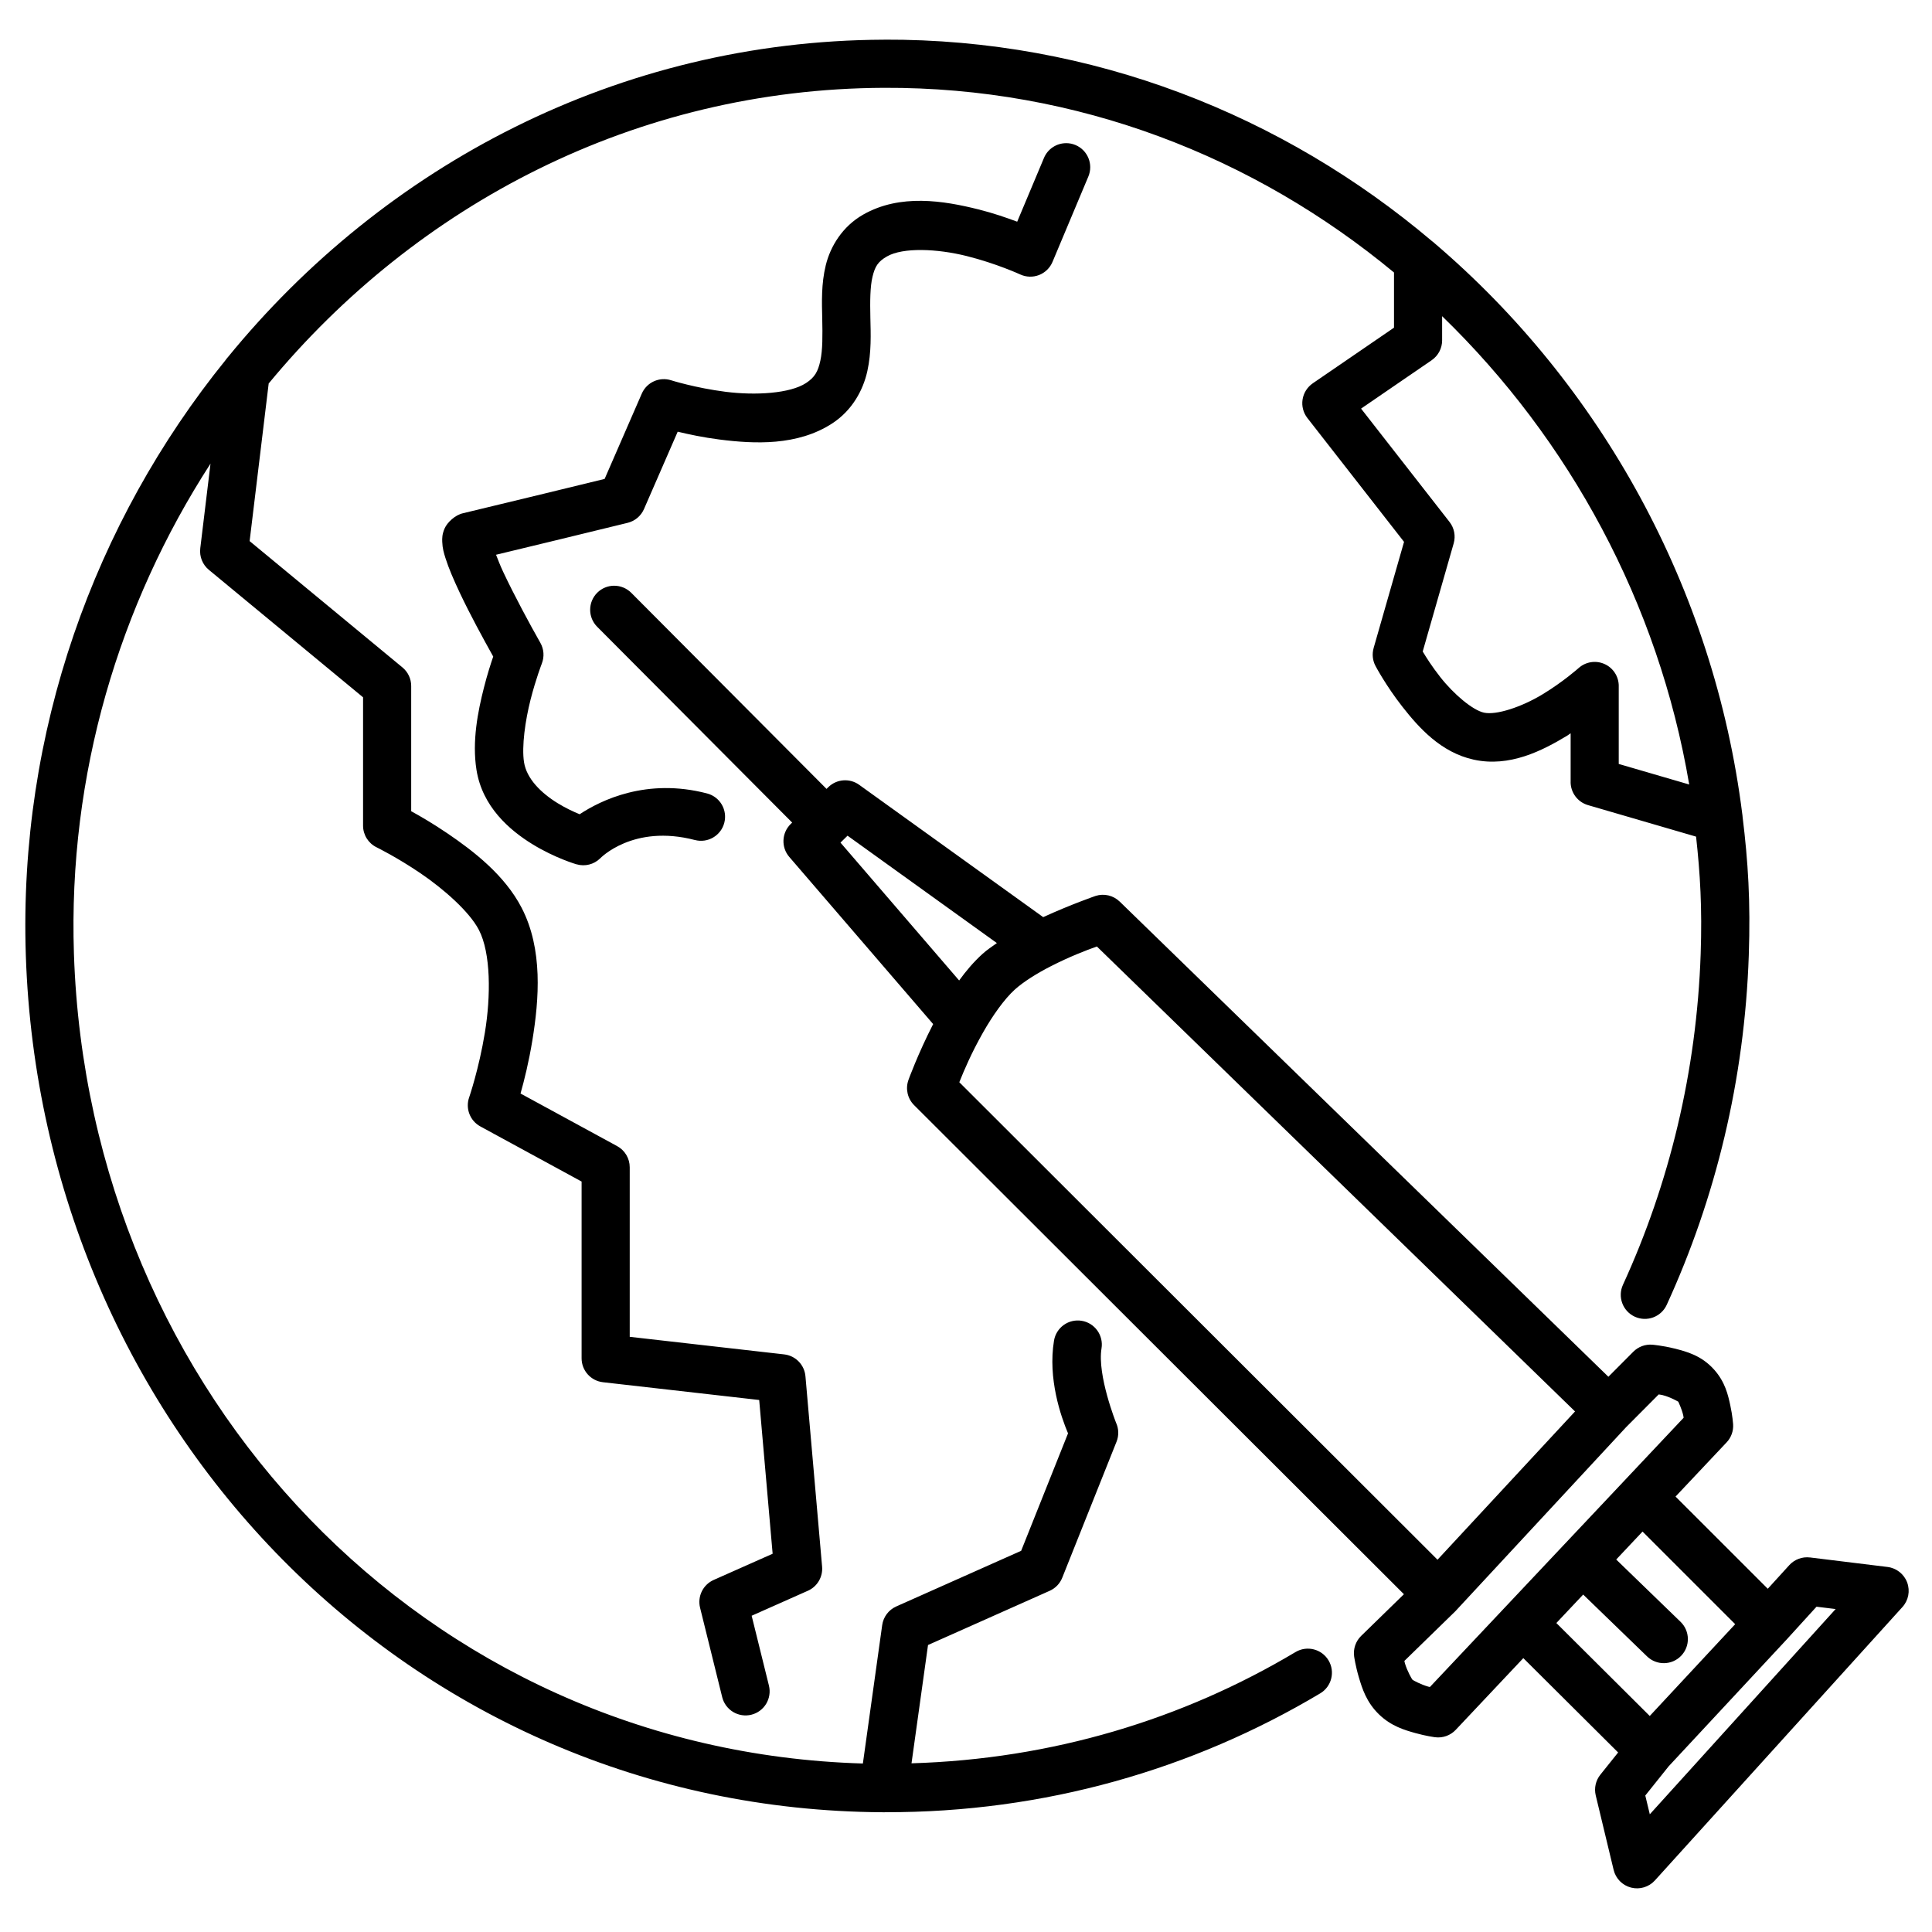 <?xml version="1.0" encoding="UTF-8"?>
<!-- Uploaded to: ICON Repo, www.svgrepo.com, Generator: ICON Repo Mixer Tools -->
<svg fill="#000000" width="800px" height="800px" version="1.1" viewBox="144 144 512 512" xmlns="http://www.w3.org/2000/svg">
 <path d="m378.17 154.52c-70.281 0.301-132.37 33.387-173.78 84.137-0.023 0.027-0.047 0.051-0.07 0.078v0.004c-0.02 0.02-0.035 0.039-0.055 0.059-0.004 0.008-0.008 0.012-0.016 0.02-0.031 0.035-0.059 0.07-0.09 0.109-0.008 0.008-0.012 0.016-0.02 0.023-0.008 0.008-0.016 0.02-0.023 0.027-0.043 0.055-0.086 0.109-0.129 0.168-0.035 0.051-0.074 0.102-0.109 0.156-0.004 0.004-0.008 0.008-0.012 0.012-0.008 0.012-0.016 0.023-0.023 0.039h-0.004c-34.816 42.996-54.953 98.594-52.996 157.8 4.133 125.06 101.73 226.43 227.06 227.11h0.043c0.02 0 0.043 0 0.062 0.004 0.051 0 0.098 0 0.148 0.004h0.016 0.02c0.102-0.004 0.203-0.004 0.305-0.008 0.027-0.004 0.051-0.004 0.078-0.008h0.039c42.227 0.098 81.566-11.391 115.25-31.492h0.004c3.023-1.805 4.012-5.723 2.207-8.746-1.805-3.023-5.723-4.012-8.746-2.207-29.922 17.855-64.527 28.379-101.77 29.484l4.375-31.348 32.246-14.367h-0.004c1.52-0.676 2.715-1.918 3.328-3.461l14.387-36.051 0.004-0.004c0.648-1.629 0.598-3.453-0.141-5.047 0 0-5.012-12.598-3.844-19.664v0.004c0.277-1.668-0.121-3.379-1.109-4.754-0.984-1.375-2.477-2.305-4.144-2.578-1.668-0.277-3.379 0.121-4.754 1.105s-2.305 2.477-2.582 4.144c-1.664 10.066 1.809 20.066 3.715 24.582l-12.422 31.125-33.109 14.75h0.004c-2.012 0.895-3.418 2.766-3.723 4.945l-5.117 36.672c-115.93-3.418-205.21-97.711-209.08-214.61-1.57-47.516 12.008-92.469 36.195-129.87l-2.715 22.453h0.004c-0.262 2.156 0.594 4.297 2.266 5.684l40.875 33.789v34.02-0.004c0 2.438 1.391 4.664 3.582 5.734 0 0 5.363 2.625 11.586 6.844 6.223 4.219 13.016 10.211 15.527 15.047 3.195 6.16 3.168 17.551 1.594 27.18-1.57 9.629-4.184 17.23-4.184 17.23v-0.004c-1.016 2.945 0.246 6.188 2.981 7.676l26.828 14.605v46.844c0 3.242 2.434 5.969 5.656 6.336l41.41 4.711 3.562 40.746-15.633 6.945h0.004c-2.828 1.258-4.344 4.359-3.602 7.359l5.863 23.695v0.004c0.406 1.641 1.449 3.055 2.898 3.93 1.449 0.871 3.184 1.133 4.828 0.727 1.641-0.406 3.055-1.445 3.93-2.894 0.871-1.449 1.137-3.184 0.73-4.828l-4.578-18.508 14.906-6.625-0.004 0.004c2.488-1.105 4-3.672 3.766-6.383l-4.414-50.477c-0.266-3.019-2.621-5.438-5.633-5.781l-40.934-4.656v-44.934c0-2.336-1.277-4.484-3.328-5.602l-25.609-13.941c0.992-3.523 2.195-8.332 3.144-14.129 1.762-10.797 2.84-24.117-2.863-35.109-4.477-8.625-12.672-14.973-19.688-19.73-3.832-2.598-7.121-4.504-9.57-5.848v-33.188c0-1.902-0.848-3.703-2.316-4.918l-40.5-33.477 5.051-41.77c39.176-47.391 97.215-78.074 163.02-78.352 51.43-0.219 98.238 18.328 135.2 48.941v14.621l-21.535 14.754v0.004c-1.449 0.996-2.426 2.547-2.695 4.285-0.27 1.738 0.191 3.512 1.273 4.898l25.617 32.824-8.062 28.148h0.004c-0.453 1.586-0.277 3.285 0.496 4.742 0 0 2.746 5.211 7.109 10.777 4.363 5.566 10.219 12.141 18.91 14.047 9.492 2.086 18.148-2.348 24.809-6.371 0.355-0.215 0.539-0.395 0.887-0.613v12.906h-0.008c0.004 2.836 1.875 5.328 4.594 6.125l28.656 8.355c1.086 9.852 1.629 18.891 1.219 31.008-1.062 31.293-8.324 60.984-20.598 87.758v0.004c-0.707 1.535-0.77 3.293-0.18 4.879 0.586 1.586 1.781 2.871 3.32 3.574 1.539 0.707 3.293 0.773 4.879 0.184 1.586-0.59 2.875-1.785 3.578-3.324 12.969-28.289 20.633-59.648 21.75-92.641 0.484-14.238-0.184-24.832-1.645-36.707h0.004c0-0.012-0.004-0.023-0.004-0.035 0-0.004 0-0.008-0.004-0.012v-0.008h0.004c-0.004-0.027-0.004-0.055-0.008-0.082-0.004-0.043-0.008-0.086-0.012-0.125 0-0.027-0.004-0.055-0.008-0.082 0-0.02-0.004-0.035-0.004-0.055 0-0.012-0.004-0.02-0.004-0.031-0.004-0.02-0.008-0.039-0.012-0.059v-0.008c0-0.02-0.004-0.039-0.008-0.059-0.004-0.016-0.004-0.035-0.008-0.055-0.004-0.008-0.004-0.02-0.004-0.027-0.004-0.016-0.008-0.031-0.008-0.047-7.519-59.93-37.559-113.79-81.559-151.31-0.02-0.016-0.039-0.035-0.059-0.051-0.016-0.016-0.031-0.031-0.051-0.047h0.004-0.004c-0.023-0.023-0.047-0.043-0.066-0.062-0.02-0.016-0.039-0.031-0.059-0.047-0.004-0.004-0.008-0.008-0.016-0.012-0.008-0.008-0.016-0.016-0.023-0.023-0.023-0.02-0.043-0.035-0.062-0.051l-0.059-0.047c-0.035-0.027-0.07-0.059-0.109-0.086-0.02-0.012-0.039-0.027-0.055-0.043-0.027-0.016-0.051-0.035-0.074-0.051-0.008-0.008-0.016-0.012-0.023-0.016-0.004-0.004-0.012-0.012-0.016-0.016-39.387-33.328-89.918-53.629-145.32-53.395zm48.391 27.418v0.004c-2.574-0.008-4.902 1.535-5.898 3.91l-7.094 16.898c-2.844-1.051-6.238-2.25-10.289-3.262-9.191-2.301-20.758-4.207-30.555 1.402-5.488 3.141-8.66 8.406-9.883 13.387-1.223 4.981-1.039 9.793-0.941 14.172 0.098 4.379 0.121 8.328-0.504 11.156-0.625 2.828-1.441 4.375-3.801 5.914-4.238 2.766-13.359 3.324-21.332 2.309s-14.406-3.047-14.406-3.047l-0.004-0.004c-3.113-0.984-6.469 0.539-7.773 3.535l-9.848 22.609c-2.34 0.57-7.938 1.938-16.184 3.941-9.812 2.387-20.422 4.949-21.359 5.156-2.094 0.465-4.172 2.449-4.859 4.019-0.688 1.57-0.664 2.664-0.633 3.547 0.062 1.762 0.43 2.953 0.855 4.316 0.859 2.719 2.188 5.773 3.769 9.137 2.738 5.812 6.09 11.941 8.887 16.961-0.691 2.004-1.578 4.762-2.473 8.281-1.602 6.301-3.16 14.141-1.969 21.711 1.543 9.805 8.77 16 14.793 19.711 6.027 3.711 11.723 5.356 11.723 5.356l0.004-0.008c2.207 0.648 4.59 0.055 6.238-1.547 0 0 8.715-9.176 25.133-4.883l0.004-0.004c3.406 0.891 6.891-1.148 7.781-4.555 0.43-1.637 0.191-3.379-0.664-4.84-0.855-1.457-2.258-2.519-3.894-2.945-16.008-4.184-28.156 1.805-33.773 5.512-1.594-0.652-3.688-1.617-5.856-2.953-4.422-2.723-8.199-6.496-8.883-10.832-0.656-4.176 0.328-11.078 1.73-16.582 1.402-5.508 2.996-9.59 2.996-9.59h-0.004c0.699-1.789 0.555-3.797-0.391-5.469-2.816-4.961-6.914-12.555-9.836-18.766-0.887-1.883-1.32-3.109-1.91-4.578 4.137-0.992 8.516-2.043 15.605-3.766 9.816-2.387 19.266-4.691 19.266-4.691 1.934-0.473 3.539-1.824 4.336-3.648l8.934-20.508c2.953 0.707 6.719 1.52 11.051 2.074 9.238 1.18 20.691 1.738 29.914-4.277 5.301-3.457 8.184-8.828 9.293-13.848 1.109-5.019 0.898-9.848 0.801-14.195s-0.074-8.203 0.574-10.844 1.383-3.957 3.832-5.359c4.234-2.422 13.242-2.066 21.121-0.098 7.879 1.973 14.18 4.875 14.18 4.875 1.57 0.727 3.371 0.785 4.984 0.16 1.617-0.629 2.906-1.883 3.578-3.481l9.5-22.629c1.363-3.246-0.168-6.984-3.414-8.348-0.777-0.324-1.609-0.496-2.453-0.496zm99.617 45.852c33.707 32.668 57.344 76.027 65.48 124.11l-18.676-5.445v-20.664h0.004c0-2.516-1.48-4.801-3.781-5.824-2.297-1.027-4.984-0.605-6.859 1.078 0 0-4.102 3.66-9.605 6.988-5.504 3.328-12.199 5.543-15.469 4.828-2.996-0.656-8.016-4.879-11.605-9.457-2.188-2.793-3.637-5.082-4.633-6.754l8.207-28.652c0.562-1.961 0.152-4.074-1.102-5.68l-23.441-30.035 18.711-12.82h-0.004c1.738-1.191 2.773-3.16 2.773-5.262zm-219.41 71.43c-1.684 0.004-3.301 0.672-4.492 1.859-2.496 2.488-2.504 6.523-0.02 9.02l51.676 51.891-0.395 0.387c-2.402 2.356-2.562 6.168-0.371 8.715l38.129 44.301c-4.055 7.914-6.562 14.84-6.562 14.84l0.004 0.004c-0.82 2.316-0.234 4.898 1.508 6.637l129.81 129.61-11.328 11.039c-1.457 1.422-2.152 3.453-1.863 5.469 0 0 0.355 2.5 1.234 5.473 0.883 2.973 2.016 6.66 5.394 9.906 3.219 3.094 6.738 4.109 9.578 4.906 2.84 0.797 5.219 1.109 5.219 1.109l0.004-0.004c2.035 0.27 4.074-0.453 5.484-1.945l17.922-19.016 25.125 25.004-4.715 5.891c-1.23 1.539-1.68 3.559-1.223 5.473l4.746 19.754c0.551 2.301 2.332 4.106 4.625 4.691 2.293 0.586 4.719-0.145 6.309-1.898l65.605-72.461c1.598-1.766 2.078-4.273 1.25-6.508-0.832-2.231-2.84-3.812-5.203-4.106l-20.543-2.519v0.004c-2.055-0.254-4.102 0.508-5.492 2.035l-5.699 6.258-24.445-24.434 13.535-14.363c1.223-1.293 1.844-3.039 1.723-4.812 0 0-0.152-2.277-0.75-5.012-0.594-2.734-1.344-6.144-4.254-9.422-3.379-3.801-7.391-4.832-10.551-5.625s-5.836-1.008-5.836-1.008v-0.004c-1.875-0.156-3.723 0.523-5.051 1.855l-6.613 6.641-129.51-125.93v0.004c-1.684-1.637-4.129-2.215-6.367-1.508 0 0-6.609 2.285-13.902 5.629l-48.762-35.062v-0.004c-2.519-1.809-5.977-1.547-8.191 0.625l-0.465 0.457-51.746-51.961c-1.199-1.203-2.832-1.879-4.531-1.879zm61.84 66.246 39.574 28.457c-1.309 0.934-2.656 1.82-3.832 2.891h-0.004v0.004c-2.297 2.086-4.328 4.484-6.164 7.019l-31.445-36.535 0.598-0.59 0.035-0.035v0.004c0.031-0.027 0.059-0.055 0.086-0.082 0.012-0.012 0.023-0.023 0.035-0.035 0.012-0.012 0.02-0.023 0.031-0.035zm66.074 29.363 126.72 123.22-36.445 39.293-126.73-126.54c1.27-3.18 3.211-7.746 6.273-13.156 2.559-4.516 5.648-8.867 8.426-11.391 2.258-2.047 5.875-4.316 9.637-6.234 0.004 0 0.012-0.004 0.016-0.008 0.004-0.004 0.008-0.004 0.012-0.004 4.914-2.504 9.113-4.113 12.094-5.184zm148.89 118.71c0.496 0.094 0.484 0.043 1.066 0.188 2.07 0.52 4.133 1.746 4.117 1.727-0.012-0.016 0.941 1.891 1.328 3.66 0.074 0.34 0.039 0.305 0.094 0.609l-15.551 16.504-0.004 0.008c-0.035 0.039-0.074 0.078-0.113 0.121-0.004 0.004-0.008 0.008-0.012 0.012l-15.727 16.688-0.062 0.062v0.004c-0.027 0.027-0.051 0.055-0.078 0.082l-15.602 16.559h0.004l-0.082 0.082c-0.016 0.016-0.027 0.031-0.043 0.047v0.004-0.004c-0.008 0.008-0.016 0.016-0.023 0.023l-19.941 21.156c-0.227-0.059-0.191-0.027-0.43-0.094-1.922-0.539-4.019-1.668-4.184-1.824-0.172-0.164-1.402-2.312-2-4.328-0.109-0.367-0.066-0.332-0.152-0.664l13.352-13.012c0.008-0.008 0.016-0.012 0.02-0.02 0.016-0.012 0.027-0.023 0.039-0.039 0.012-0.008 0.02-0.016 0.027-0.023l0.082-0.082v-0.004c0.012-0.008 0.02-0.02 0.031-0.027 0.004-0.004 0.004-0.008 0.008-0.012 0.012-0.012 0.023-0.02 0.031-0.031 0.004-0.004 0.004-0.004 0.004-0.008 0.008-0.008 0.016-0.016 0.023-0.023 0.008-0.004 0.012-0.012 0.02-0.02l0.016-0.02v0.004c0.016-0.02 0.035-0.039 0.051-0.055 0-0.004 0.004-0.004 0.004-0.008 0.02-0.02 0.035-0.035 0.051-0.055l44.992-48.5zm-4.281 36.34 24.551 24.543-22.641 24.328-24.75-24.633 7.109-7.543 16.93 16.387c2.531 2.449 6.57 2.383 9.02-0.148s2.383-6.566-0.145-9.016l-17.051-16.508zm46.105 19.914 5.066 0.621-49.246 54.391-1.195-4.973 6.188-7.738 31.094-33.418h0.004c0.012-0.012 0.023-0.023 0.035-0.035l0.02-0.02c0.004-0.004 0.008-0.008 0.012-0.016 0.008-0.008 0.02-0.016 0.027-0.027 0.008-0.008 0.012-0.016 0.02-0.023l0.078-0.09z"/>
</svg>